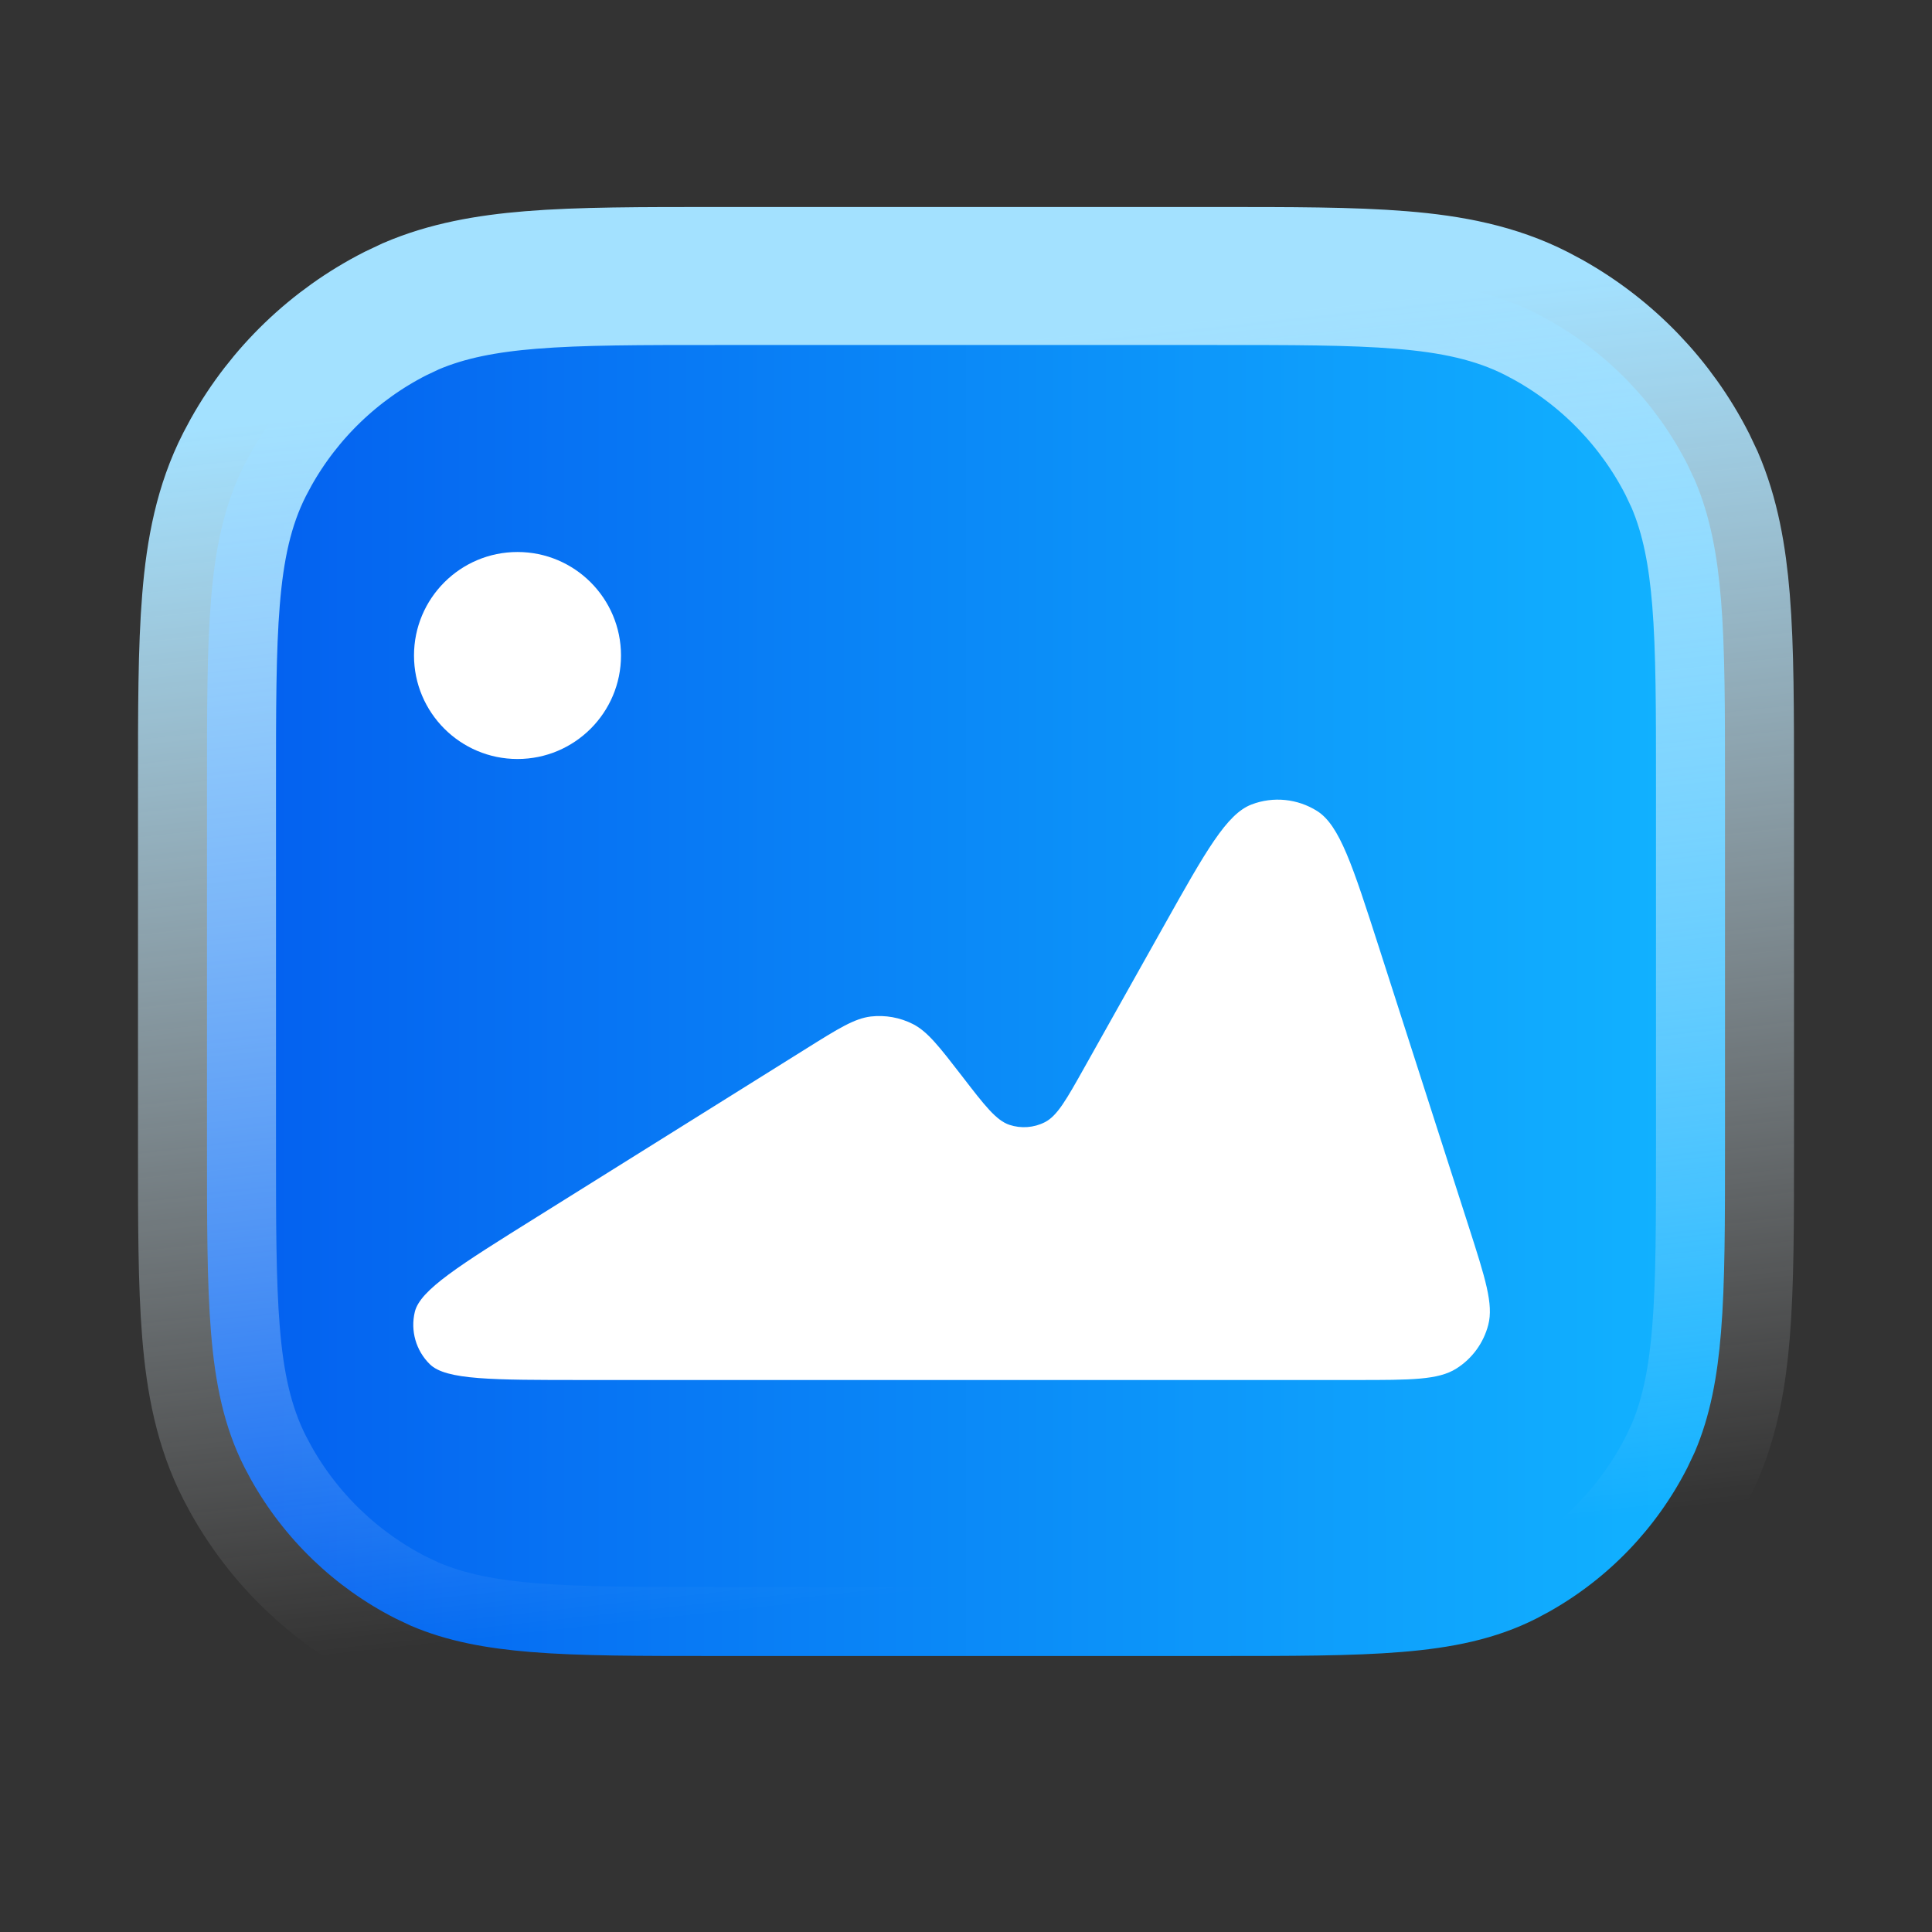 <svg width="28" height="28" viewBox="0 0 28 28" fill="none" xmlns="http://www.w3.org/2000/svg">
<rect x="0" y="0" width="28" height="28" fill="#333333" stroke="none"/>
<path d="M17.6 4C18.703 4 19.591 3.999 20.309 4.058C21.037 4.117 21.677 4.243 22.27 4.545L22.444 4.638C23.305 5.12 24.006 5.848 24.455 6.73L24.561 6.954C24.788 7.483 24.89 8.054 24.942 8.691C25.001 9.409 25 10.297 25 11.4V16.6C25 17.703 25.001 18.591 24.942 19.309C24.89 19.946 24.788 20.517 24.561 21.046L24.455 21.27C24.006 22.152 23.305 22.88 22.444 23.362L22.27 23.455C21.677 23.757 21.037 23.883 20.309 23.942C19.591 24.001 18.703 24 17.6 24H10.4C9.297 24 8.409 24.001 7.691 23.942C7.054 23.89 6.483 23.788 5.954 23.561L5.73 23.455C4.848 23.006 4.12 22.305 3.638 21.444L3.545 21.27C3.243 20.677 3.117 20.037 3.058 19.309C2.999 18.591 3 17.703 3 16.6V11.4C3 10.297 2.999 9.409 3.058 8.691C3.117 7.963 3.243 7.323 3.545 6.73L3.638 6.556C4.12 5.695 4.848 4.994 5.73 4.545L5.954 4.439C6.483 4.212 7.054 4.11 7.691 4.058C8.409 3.999 9.297 4 10.4 4H17.6Z" fill="url(#paint0_linear_28541_64320)" stroke="url(#paint1_linear_28541_64320)" stroke-width="2"/>
<path d="M9 9.5C9 10.328 8.328 11 7.5 11C6.672 11 6 10.328 6 9.5C6 8.672 6.672 8 7.5 8C8.328 8 9 8.672 9 9.5Z" fill="white"/>
<path d="M19.659 20H8.463C7.13 20 6.463 20 6.23 19.772C6.028 19.574 5.946 19.286 6.012 19.012C6.089 18.695 6.654 18.341 7.785 17.635L11.69 15.194C12.152 14.905 12.383 14.761 12.62 14.732C12.831 14.708 13.043 14.746 13.232 14.842C13.444 14.951 13.611 15.167 13.944 15.598C14.272 16.024 14.437 16.237 14.629 16.302C14.798 16.358 14.983 16.345 15.142 16.264C15.323 16.172 15.454 15.938 15.717 15.469L15.717 15.469L16.87 13.414C17.475 12.335 17.778 11.796 18.139 11.659C18.453 11.539 18.805 11.575 19.089 11.754C19.416 11.961 19.605 12.55 19.984 13.727L21.284 17.771C21.526 18.525 21.647 18.901 21.569 19.201C21.501 19.463 21.336 19.69 21.107 19.834C20.846 20 20.45 20 19.659 20Z" fill="white"/>
<defs>
<linearGradient id="paint0_linear_28541_64320" x1="4" y1="23" x2="24" y2="23" gradientUnits="userSpaceOnUse">
<stop stop-color="#0462F0"/>
<stop offset="1" stop-color="#11B1FF"/>
</linearGradient>
<linearGradient id="paint1_linear_28541_64320" x1="14" y1="5" x2="15.943" y2="22.788" gradientUnits="userSpaceOnUse">
<stop stop-color="#A3E1FF"/>
<stop offset="1" stop-color="white" stop-opacity="0"/>
</linearGradient>
</defs>
</svg>

